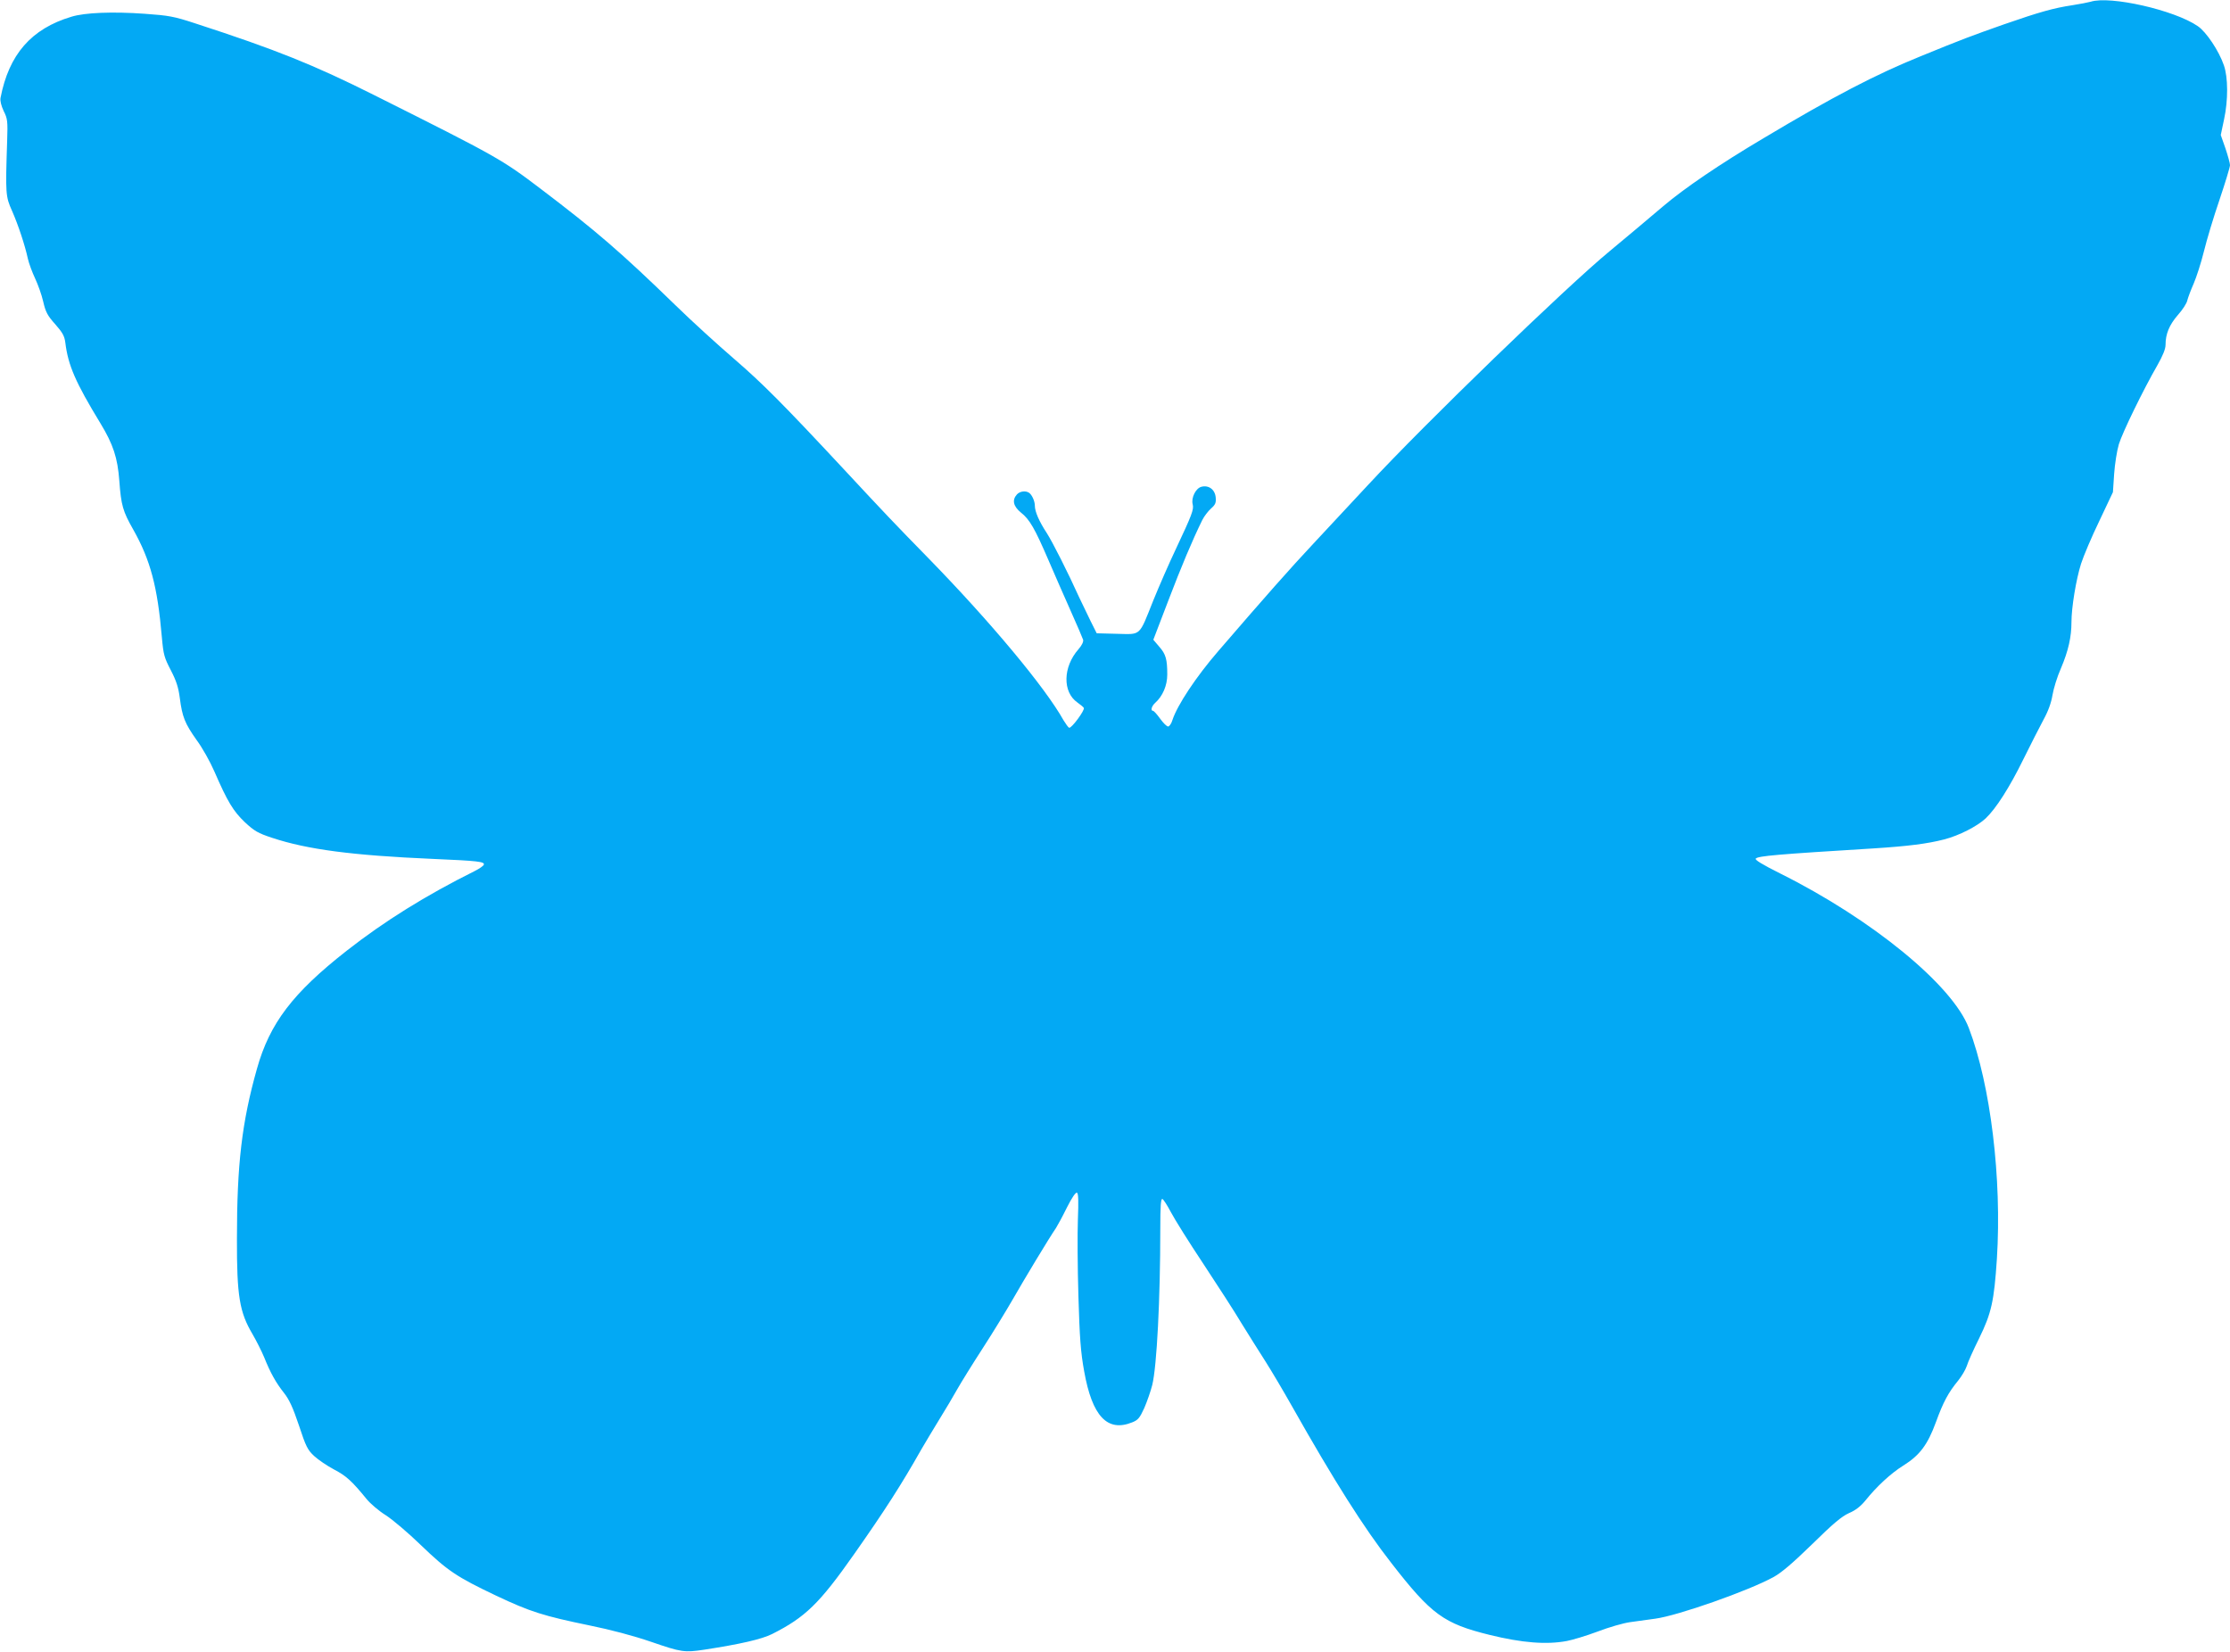 <?xml version="1.0" standalone="no"?>
<!DOCTYPE svg PUBLIC "-//W3C//DTD SVG 20010904//EN"
 "http://www.w3.org/TR/2001/REC-SVG-20010904/DTD/svg10.dtd">
<svg version="1.0" xmlns="http://www.w3.org/2000/svg"
 width="1280pt" height="948pt" viewBox="0 0 1280 948"
 preserveAspectRatio="xMidYMid meet">
<g transform="translate(0,948) scale(0.1,-0.1)"
fill="#03a9f4" stroke="none">
<path d="M12000 9470 c-14 -4 -61 -13 -105 -20 -106 -16 -186 -38 -393 -110
-187 -66 -236 -84 -478 -183 -259 -105 -501 -231 -901 -470 -250 -148 -456
-288 -578 -392 -106 -90 -211 -178 -305 -256 -251 -207 -1059 -988 -1387
-1342 -87 -94 -228 -245 -313 -336 -136 -145 -278 -306 -547 -618 -128 -148
-235 -310 -263 -395 -6 -21 -18 -38 -25 -38 -8 0 -28 20 -46 45 -18 25 -36 45
-41 45 -15 0 -8 27 12 45 44 39 70 101 70 163 0 87 -8 117 -46 160 l-34 40 85
222 c76 199 138 347 196 465 11 22 34 52 50 66 25 22 30 33 27 64 -4 45 -40
72 -82 61 -32 -8 -60 -63 -50 -101 7 -30 -3 -57 -97 -257 -39 -82 -97 -215
-129 -294 -84 -210 -68 -195 -208 -192 l-117 3 -35 70 c-19 39 -48 100 -65
135 -66 146 -153 318 -187 371 -44 67 -68 123 -68 156 0 27 -17 64 -34 75 -20
13 -53 8 -69 -10 -29 -32 -21 -68 23 -104 50 -39 80 -92 158 -273 33 -77 90
-207 127 -290 37 -82 69 -158 72 -167 3 -11 -7 -32 -27 -55 -89 -101 -92 -245
-6 -305 17 -12 34 -26 37 -31 8 -12 -71 -119 -84 -114 -5 1 -19 21 -32 42
-106 190 -420 566 -775 930 -192 196 -261 269 -485 510 -352 378 -470 496
-630 634 -93 80 -247 220 -340 311 -312 303 -455 426 -770 665 -224 170 -246
183 -955 538 -347 174 -565 262 -1030 413 -122 40 -150 45 -290 55 -182 13
-343 7 -420 -17 -231 -69 -359 -217 -407 -466 -3 -17 4 -45 18 -75 22 -44 24
-57 20 -173 -10 -303 -9 -318 28 -400 36 -82 74 -197 91 -275 6 -27 25 -78 41
-112 16 -34 38 -94 47 -134 14 -61 25 -81 69 -130 42 -48 53 -67 58 -106 16
-130 58 -227 201 -462 74 -122 99 -198 109 -332 10 -138 20 -174 80 -279 98
-174 139 -326 164 -617 9 -102 14 -118 52 -191 31 -60 43 -97 51 -158 14 -109
29 -146 96 -241 33 -44 78 -125 102 -180 76 -175 109 -229 175 -292 55 -51 75
-63 157 -90 202 -67 461 -101 923 -121 260 -11 298 -16 292 -33 -2 -7 -25 -23
-53 -37 -279 -139 -517 -287 -734 -457 -310 -243 -442 -417 -515 -677 -87
-308 -115 -550 -115 -976 -1 -329 15 -422 89 -547 22 -38 52 -97 67 -133 36
-90 68 -147 114 -205 30 -38 51 -83 86 -187 40 -122 50 -141 88 -176 23 -21
74 -56 114 -77 69 -36 102 -66 186 -169 21 -26 70 -68 110 -93 39 -25 130
-102 201 -171 155 -149 206 -183 433 -291 197 -93 271 -116 537 -171 119 -24
251 -59 353 -94 174 -60 191 -62 304 -45 208 32 330 60 390 90 190 96 271 174
471 459 175 249 272 400 385 600 24 41 71 120 105 175 34 55 80 132 101 170
22 39 87 144 146 235 59 91 137 219 175 285 64 112 206 348 246 406 9 14 38
67 63 118 29 58 51 89 58 85 8 -5 9 -50 5 -153 -3 -80 -2 -279 3 -441 7 -239
13 -321 33 -431 46 -258 133 -351 276 -293 33 13 43 25 69 82 16 37 37 97 46
133 26 107 46 490 46 897 0 128 3 173 12 170 6 -2 28 -36 49 -76 21 -40 104
-173 186 -296 81 -123 181 -277 220 -343 40 -65 102 -163 137 -218 35 -55 103
-170 151 -255 241 -427 415 -702 570 -900 231 -298 302 -349 565 -414 187 -46
327 -57 444 -35 32 6 112 30 176 54 65 25 149 49 186 54 38 5 103 14 145 20
129 17 538 161 679 239 46 25 111 81 222 189 120 118 169 159 211 178 38 16
67 39 94 72 66 82 146 156 218 201 93 58 139 118 187 249 42 116 72 171 128
239 20 25 42 62 49 83 6 21 38 93 71 159 71 145 86 214 102 457 29 459 -36
997 -161 1324 -93 246 -556 625 -1084 888 -102 51 -146 78 -139 85 15 15 119
24 672 58 204 13 313 27 410 52 85 22 189 75 238 121 59 56 137 178 215 337
42 85 95 189 117 230 27 49 44 97 51 140 6 36 27 106 49 155 42 99 60 179 60
264 0 83 26 243 55 335 14 44 61 155 105 246 l78 165 7 105 c4 57 16 133 27
170 20 66 139 311 222 455 30 53 46 92 46 115 0 63 21 114 70 171 27 30 52 68
55 85 4 16 20 59 36 95 16 37 43 120 59 185 16 66 56 199 90 298 33 98 60 187
60 198 0 11 -12 54 -26 96 l-27 77 19 90 c24 111 23 241 -1 310 -28 82 -101
192 -150 225 -133 92 -503 176 -615 140z"/>
</g>
</svg>
